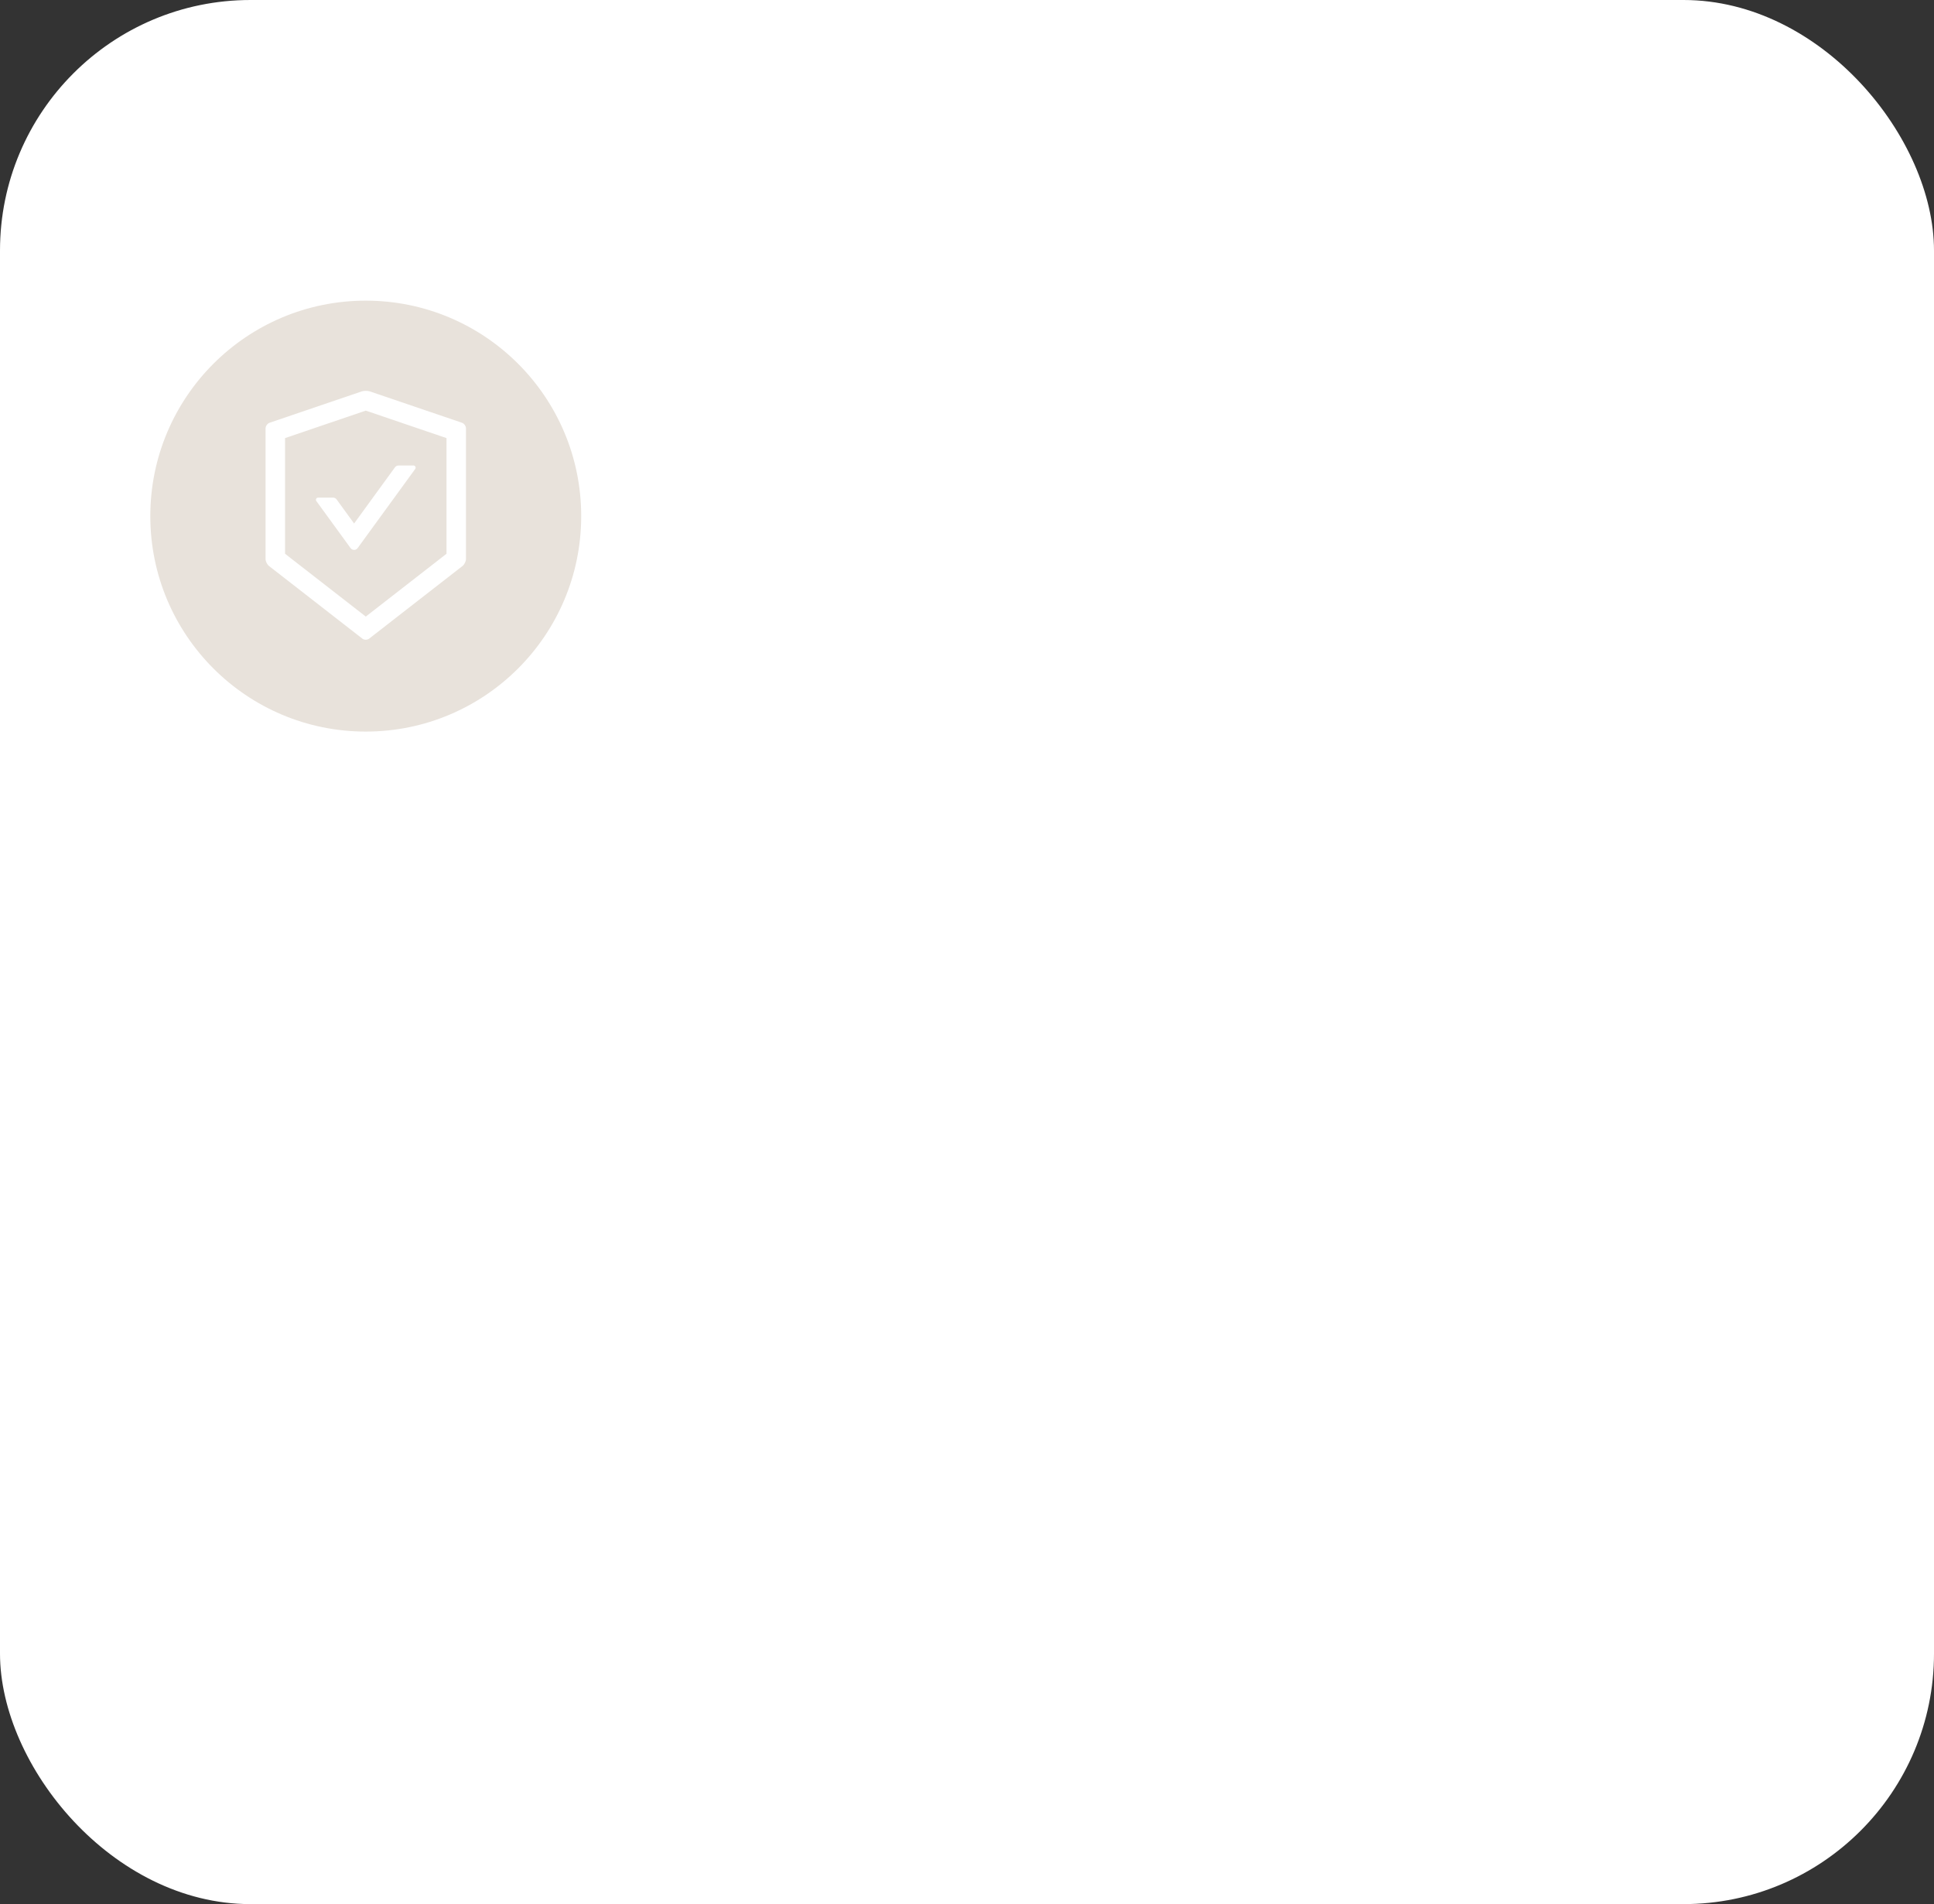 <?xml version="1.0" encoding="UTF-8"?> <svg xmlns="http://www.w3.org/2000/svg" width="386" height="380" viewBox="0 0 386 380" fill="none"><rect x="0" y="0" width="386" height="380" fill="#333333" stroke="none"/> <rect width="386" height="380" rx="50" fill="white"></rect> <circle cx="73" cy="103" r="43" fill="#E8E2DB"></circle> <path d="M92.194 84.365L73.822 78.113C73.6 78.038 73.303 78 73.005 78C72.708 78 72.41 78.038 72.189 78.113L53.816 84.365C53.368 84.516 53 85.034 53 85.509V111.551C53 112.026 53.308 112.652 53.681 112.949L72.319 127.449C72.508 127.595 72.751 127.67 73 127.67C73.249 127.67 73.497 127.595 73.681 127.449L92.319 112.949C92.692 112.657 93 112.031 93 111.551V85.509C93.011 85.034 92.643 84.521 92.194 84.365ZM89.118 110.514L73.005 123.049L56.893 110.514V87.431L73.005 81.946L89.118 87.431V110.514ZM67.177 99.664C67.014 99.442 66.755 99.307 66.474 99.307H63.489C63.138 99.307 62.932 99.707 63.138 99.993L69.972 109.386C70.053 109.497 70.159 109.586 70.281 109.648C70.403 109.71 70.538 109.742 70.675 109.742C70.812 109.742 70.947 109.71 71.069 109.648C71.191 109.586 71.297 109.497 71.378 109.386L82.873 93.585C83.078 93.299 82.873 92.9 82.521 92.9H79.537C79.261 92.9 78.996 93.034 78.834 93.256L70.675 104.474L67.177 99.664Z" fill="white"></path> </svg> 